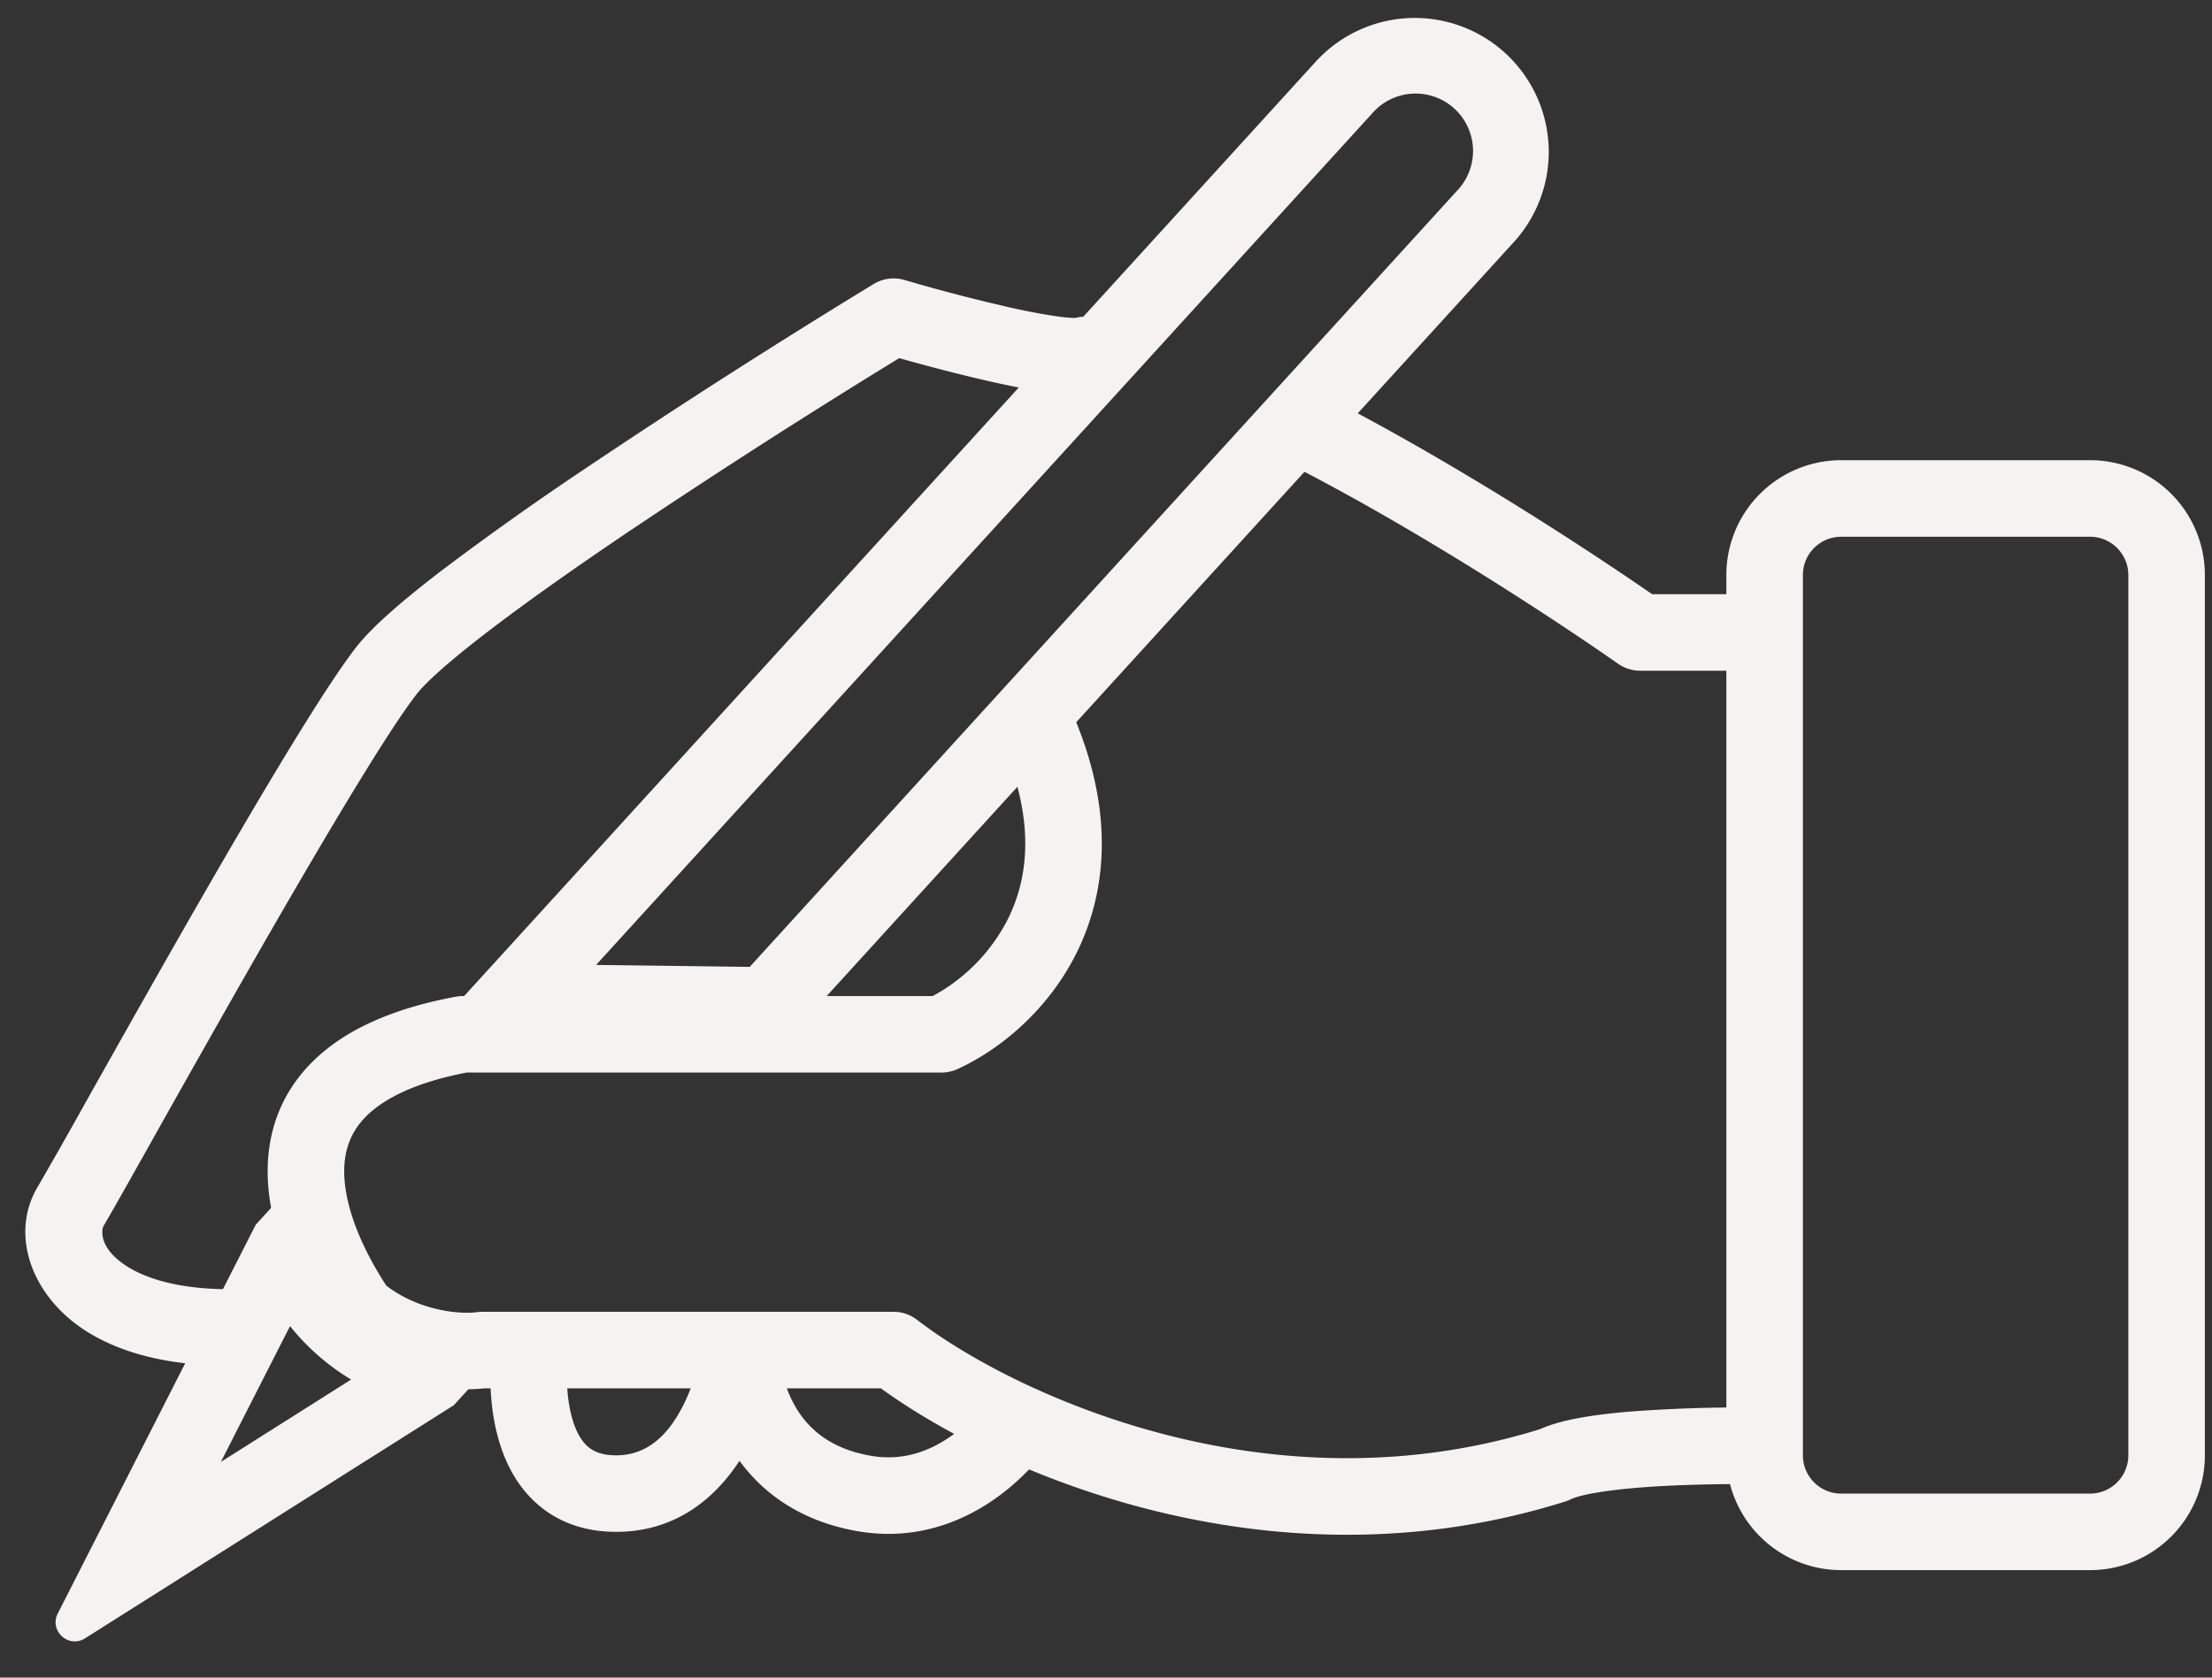<svg xmlns="http://www.w3.org/2000/svg" width="58" height="44" fill="none"><rect width="100%" height="100%" fill="#333333" stroke="none"/><path fill="#F6F2F2" fill-rule="evenodd" d="M45.266 15.082a3.012 3.012 0 0 1 3.011-3.012h6.525a3.011 3.011 0 0 1 3.011 3.012V38.17a3.011 3.011 0 0 1-3.011 3.011h-6.525a3.012 3.012 0 0 1-3.011-3.011V15.082Zm3.011-1.004c-.555 0-1.004.45-1.004 1.004V38.17c0 .554.45 1.004 1.004 1.004h6.525c.555 0 1.004-.45 1.004-1.004V15.082c0-.555-.45-1.004-1.004-1.004h-6.525ZM11.9 36.855l1.317-1.446-1.922-.503a4.017 4.017 0 0 1-2.683-2.323l-.737-1.744-1.17 1.284-5.19 10.195c-.232.455.284.924.715.652l9.67-6.115Zm-2.693-.672a6.025 6.025 0 0 1-1.602-1.402l-1.813 3.561 3.415-2.16ZM19.657 25.36 38.209 4.998a1.506 1.506 0 1 0-2.226-2.028L15.63 25.308l4.027.052Zm.876 2.019L39.693 6.35a3.513 3.513 0 0 0-5.194-4.732l-23.362 25.64 9.396.12Z" clip-rule="evenodd"/><path fill="#F6F2F2" fill-rule="evenodd" d="M23.715 7.343a1.004 1.004 0 0 0-.805.105 205.757 205.757 0 0 0-7.607 4.87 80.96 80.96 0 0 0-3.65 2.591c-1.002.764-1.872 1.497-2.314 2.066-.934 1.2-2.858 4.479-4.597 7.521-.936 1.64-1.827 3.224-2.513 4.446a147.54 147.54 0 0 1-1.24 2.186c-.732 1.22-.19 2.85 1.261 3.778.997.637 2.433.992 4.368.9.202-.009.338-.33.478-.662.144-.343.294-.698.526-.729.188-.025.45.242.717.516.287.294.581.595.801.55 1.336.91 2.816 1.018 3.564.932h.16c.015.331.056.714.148 1.106.133.569.389 1.233.903 1.764.541.56 1.293.894 2.239.894 1.607 0 2.625-.928 3.236-1.863.61.836 1.592 1.59 3.121 1.85 1.612.271 2.889-.334 3.718-.955.304-.228.556-.463.754-.669l.128-2.134c-1.336-.61-2.387-1.266-3.065-1.79a1.003 1.003 0 0 0-.614-.21H12.64a.99.99 0 0 0-.142.01c-.367.052-1.456 0-2.369-.696-.325-.5-1.029-1.676-1.098-2.826-.035-.58.097-1.095.492-1.533.408-.452 1.198-.937 2.71-1.23h12.453c.142 0 .283-.03.412-.088 1.01-.455 2.332-1.456 3.121-3.032.812-1.622 1.01-3.754-.103-6.314a1.004 1.004 0 0 0-1.84.8c.894 2.058.674 3.565.148 4.615a4.73 4.73 0 0 1-1.968 2.012H12.139c-.062 0-.123.005-.183.017-1.819.336-3.107.97-3.923 1.875-.836.926-1.065 2.01-1.006 2.999.06.99.413 1.937.769 2.662-2.409.347-3.78-.025-4.465-.463-.807-.515-.642-1.018-.62-1.053.183-.306.66-1.154 1.299-2.291a715.83 715.83 0 0 1 2.475-4.378c1.775-3.105 3.615-6.226 4.439-7.285.26-.334.923-.921 1.946-1.701.99-.756 2.23-1.629 3.557-2.525a203.42 203.42 0 0 1 7.151-4.588c.7.198 1.608.438 2.452.627.513.114 1.02.214 1.449.271.214.029.426.05.62.054.128.003.308 0 .495-.037l.625-1.97a4.489 4.489 0 0 0-.835-.03 1.004 1.004 0 0 0-.183.03h-.058a3.753 3.753 0 0 1-.397-.037 15.9 15.9 0 0 1-1.278-.24 46.546 46.546 0 0 1-2.753-.718Zm-8.748 29.72a4.052 4.052 0 0 1-.093-.65h3.237a4.908 4.908 0 0 1-.189.43c-.399.798-.948 1.327-1.768 1.327-.435 0-.655-.137-.796-.282-.168-.175-.304-.452-.391-.825Zm5.766-.404a3.216 3.216 0 0 1-.102-.246h2.466c.524.38 1.171.79 1.921 1.194-.55.41-1.278.728-2.172.577-1.25-.212-1.818-.895-2.113-1.525Z" clip-rule="evenodd"/><path fill="#F6F2F2" d="M35.987 11.05c2.722 1.481 5.502 3.27 7.332 4.534h2.948a1.004 1.004 0 0 1 0 2.007h-3.262c-.205 0-.406-.063-.574-.18-1.777-1.24-4.63-3.088-7.403-4.597-.528-.287-1.05-.561-1.56-.815l1.106-1.691c.468.236.941.485 1.413.742ZM27.113 36.406c3.302 1.509 8.172 2.665 13.27 1.077.317-.143.695-.234 1.052-.298.408-.074.873-.127 1.354-.166a38.366 38.366 0 0 1 2.98-.104 1.004 1.004 0 1 1 0 2.008c-.907 0-1.93.024-2.817.096-.444.037-.839.084-1.16.142-.34.061-.524.123-.594.157a1.002 1.002 0 0 1-.146.06c-5.382 1.7-10.485.653-14.068-.838l-1.04-1.625 1.169-.509Z"/></svg>